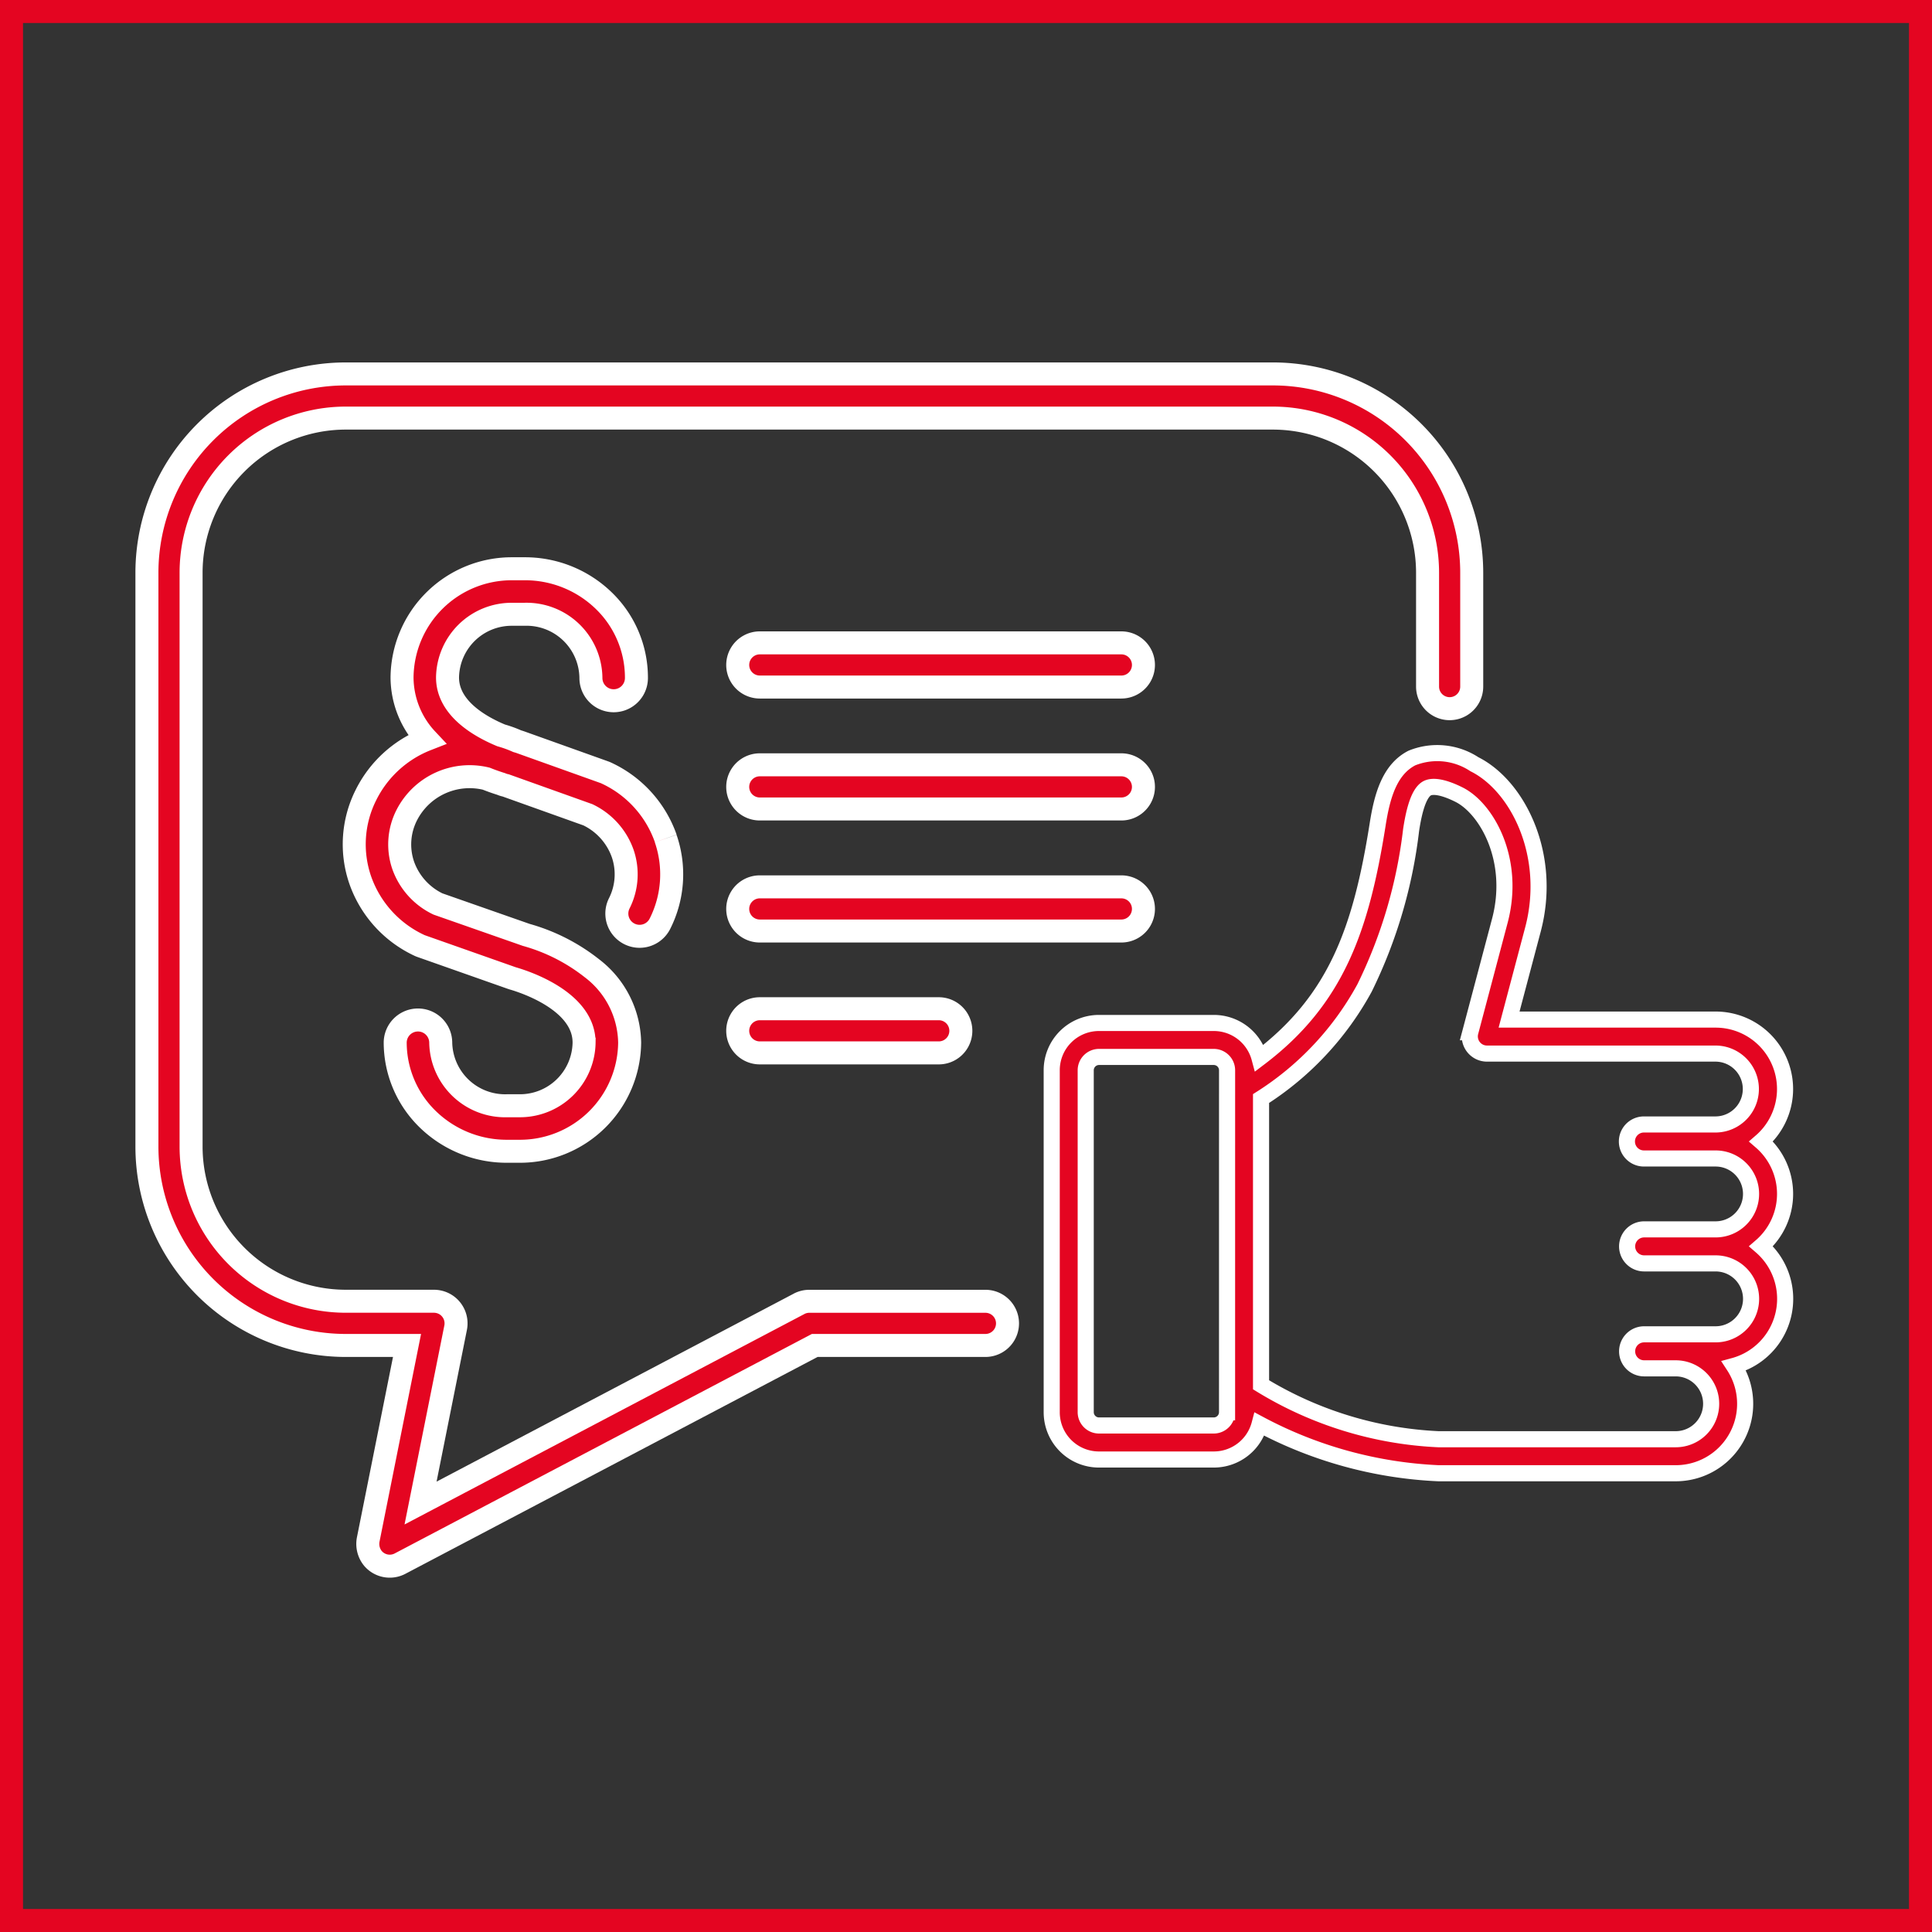 <svg xmlns="http://www.w3.org/2000/svg" width="84" height="84" viewBox="0 0 84 84">
  <rect x="0" y="0" width="84" height="84" fill="#333333" stroke="none"/>
  <g id="Gruppe_295" data-name="Gruppe 295" transform="translate(-575 -2714)">
    <g id="Gruppe_292" data-name="Gruppe 292" transform="translate(581.388 2730.258)">
      <path id="Pfad_109" data-name="Pfad 109" d="M746.115,133.717a3.014,3.014,0,0,0-1.042-2.28,3.019,3.019,0,0,0-1.978-5.3h-8.98l1.037-3.913c.856-3.229-.654-6.246-2.543-7.189a2.945,2.945,0,0,0-2.721-.27c-.987.508-1.3,1.692-1.488,2.895-.72,4.546-1.8,7.618-5.137,10.147a2.055,2.055,0,0,0-1.982-1.523h-5a2.054,2.054,0,0,0-2.051,2.051v14.877a2.054,2.054,0,0,0,2.051,2.052h5a2.055,2.055,0,0,0,1.986-1.537,18.243,18.243,0,0,0,7.779,2.134h10.314a3.019,3.019,0,0,0,2.53-4.667,3.02,3.02,0,0,0,1.183-5.2A3.014,3.014,0,0,0,746.115,133.717Zm-24.262,9.495a.58.58,0,0,1-.572.573h-5a.58.58,0,0,1-.573-.573V128.334a.58.58,0,0,1,.573-.573h5a.58.58,0,0,1,.573.573Zm18.134-11.036h3.108a1.541,1.541,0,1,1,0,3.082h-3.108a.739.739,0,0,0,0,1.479h3.108a1.542,1.542,0,0,1,0,3.084h-3.108a.739.739,0,0,0,0,1.479h1.373a1.541,1.541,0,0,1,0,3.082H731.045a16.192,16.192,0,0,1-7.714-2.367V129.57a13.132,13.132,0,0,0,4.5-4.807,21.137,21.137,0,0,0,2.025-6.873c.068-.431.248-1.576.7-1.811.262-.135.754-.037,1.383.278,1.2.6,2.477,2.836,1.774,5.487l-1.283,4.842a.747.747,0,0,0,.715.929h9.941a1.541,1.541,0,1,1,0,3.082h-3.108a.739.739,0,1,0,0,1.479Z" transform="translate(-674.891 -98.065)" fill="#e40521" stroke="#fff" stroke-width="0.7"/>
      <path id="Pfad_110" data-name="Pfad 110" d="M545.813,78.252a4.927,4.927,0,0,0-2.574-2.84.955.955,0,0,0-.092-.039l-3.672-1.313-.059-.019-.062-.018a5.054,5.054,0,0,0-.7-.253c-.943-.392-2.329-1.194-2.329-2.516a2.788,2.788,0,0,1,2.82-2.749h.52a2.8,2.8,0,0,1,2.894,2.77.989.989,0,0,0,1.979,0,4.657,4.657,0,0,0-1.44-3.382,4.916,4.916,0,0,0-3.432-1.367h-.519a4.769,4.769,0,0,0-4.8,4.727,3.96,3.96,0,0,0,1.075,2.69,4.972,4.972,0,0,0-2.644,2.419,4.769,4.769,0,0,0-.248,3.7A4.927,4.927,0,0,0,535.1,82.9a.975.975,0,0,0,.1.04l3.913,1.379.055.018c.517.149,3.094.984,3.094,2.787a2.788,2.788,0,0,1-2.82,2.749h-.519a2.8,2.8,0,0,1-2.894-2.77.99.99,0,0,0-1.979,0,4.657,4.657,0,0,0,1.441,3.382,4.917,4.917,0,0,0,3.432,1.367h.52a4.769,4.769,0,0,0,4.8-4.727,4.14,4.14,0,0,0-1.632-3.223,8.144,8.144,0,0,0-2.865-1.458L535.908,81.1a2.958,2.958,0,0,1-1.511-1.679,2.805,2.805,0,0,1,.151-2.176,3.068,3.068,0,0,1,3.459-1.593q.317.127.65.231a.986.986,0,0,0,.2.063l3.57,1.276a2.958,2.958,0,0,1,1.513,1.68,2.8,2.8,0,0,1-.151,2.176.989.989,0,1,0,1.773.878,4.769,4.769,0,0,0,.248-3.7" transform="translate(-523.255 -58.055)" fill="#e40521" stroke="#fff" stroke-width="1"/>
      <path id="Pfad_111" data-name="Pfad 111" d="M649,87.773H633.28a.96.96,0,1,1,0-1.92H649a.96.96,0,1,1,0,1.92" transform="translate(-606.633 -74.16)" fill="#e40521" stroke="#fff" stroke-width="1"/>
      <path id="Pfad_112" data-name="Pfad 112" d="M649,119.585H633.28a.96.96,0,1,1,0-1.92H649a.96.96,0,1,1,0,1.92" transform="translate(-606.633 -100.67)" fill="#e40521" stroke="#fff" stroke-width="1"/>
      <path id="Pfad_113" data-name="Pfad 113" d="M649,151.4H633.28a.96.96,0,1,1,0-1.92H649a.96.96,0,1,1,0,1.92" transform="translate(-606.633 -127.179)" fill="#e40521" stroke="#fff" stroke-width="1"/>
      <path id="Pfad_114" data-name="Pfad 114" d="M641.062,183.209h-7.781a.96.96,0,0,1,0-1.92h7.781a.96.96,0,1,1,0,1.92" transform="translate(-606.634 -153.689)" fill="#e40521" stroke="#fff" stroke-width="1"/>
      <path id="Pfad_115" data-name="Pfad 115" d="M506.562,56.131l-16.456,8.661,1.524-7.62a.962.962,0,0,0-.515-1.054.981.981,0,0,0-.445-.1h-3.821a6.728,6.728,0,0,1-6.72-6.72V24.34a6.727,6.727,0,0,1,6.72-6.72h40.32a6.728,6.728,0,0,1,6.72,6.72v4.954a.96.96,0,1,0,1.92,0V24.34a8.65,8.65,0,0,0-8.64-8.64h-40.32a8.65,8.65,0,0,0-8.64,8.64V49.3a8.65,8.65,0,0,0,8.64,8.64h2.669l-1.682,8.411a1,1,0,0,0,.2.848.96.96,0,0,0,1.178.227l18.03-9.486h7.422a.96.96,0,1,0,0-1.92h-7.659a.958.958,0,0,0-.447.111" transform="translate(-478.209 -15.7)" fill="#e40521" stroke="#fff" stroke-width="1"/>
    </g>
    <g id="Rechteck_137" data-name="Rechteck 137" transform="translate(575 2714)" fill="none" stroke="#e40521" stroke-width="1">
      <rect width="84" height="84" stroke="none"/>
      <rect x="0.5" y="0.5" width="83" height="83" fill="none"/>
    </g>
  </g>
</svg>
